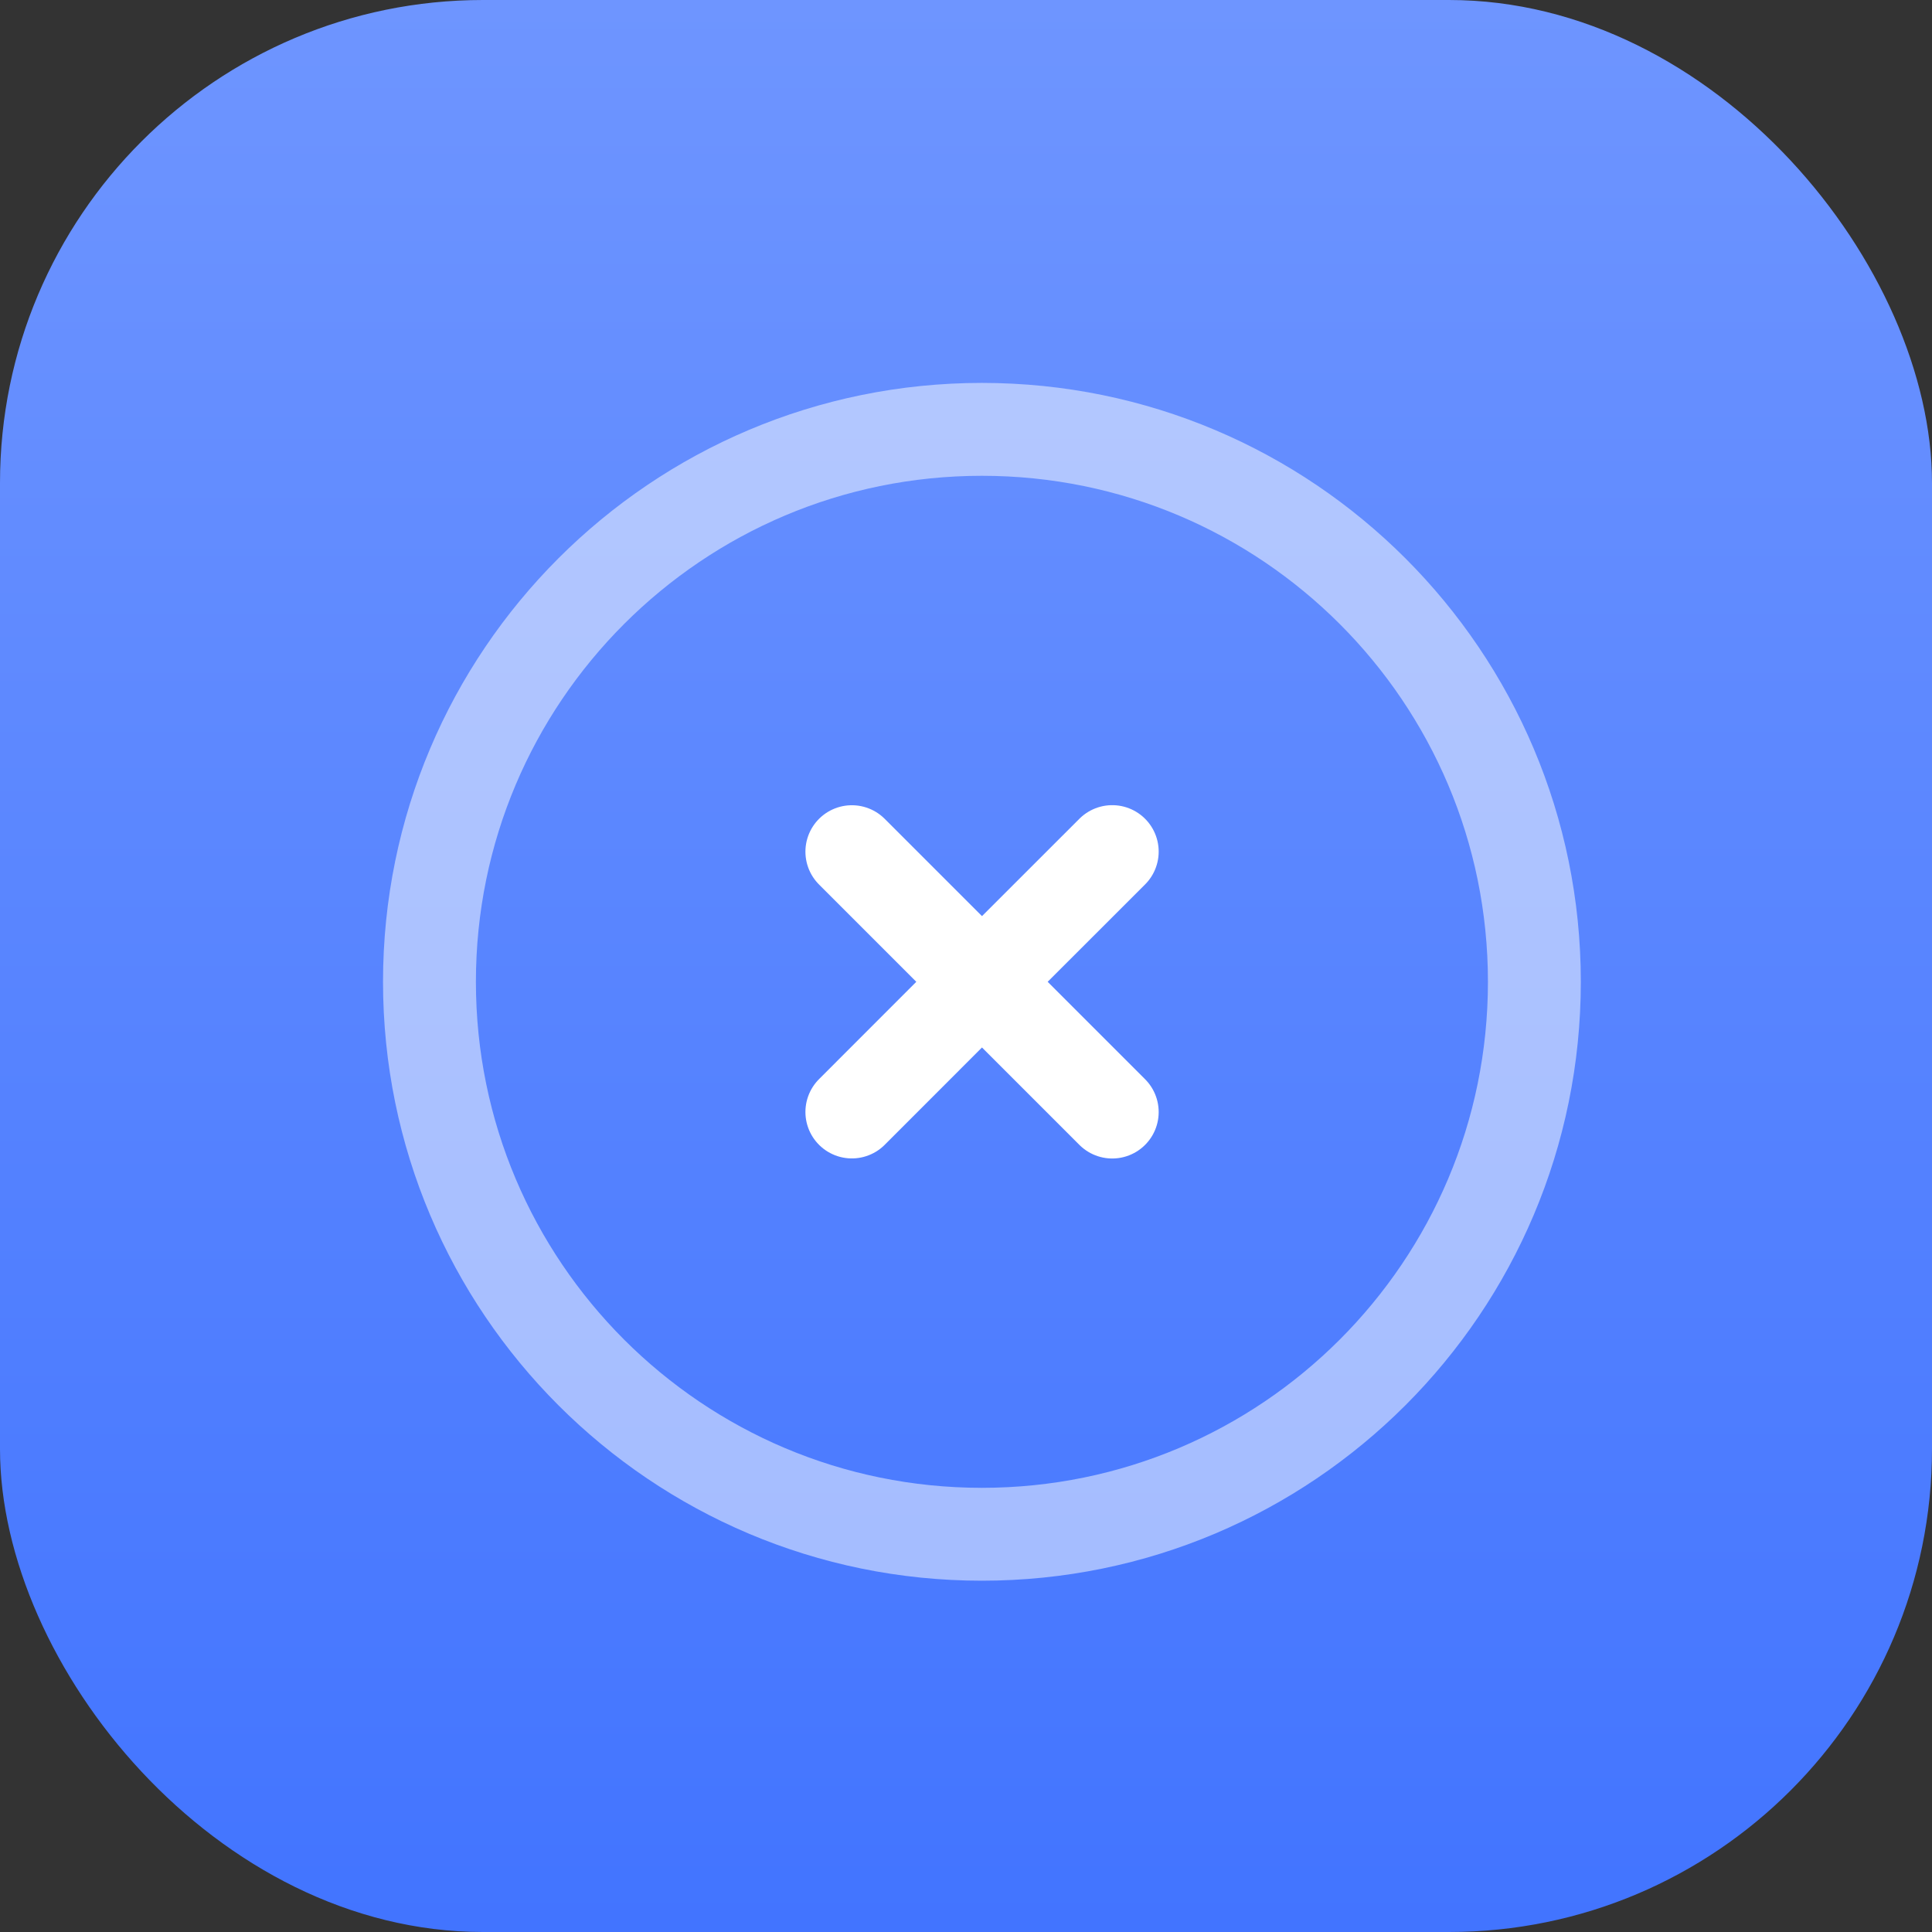 <?xml version="1.0" encoding="UTF-8"?> <svg xmlns="http://www.w3.org/2000/svg" width="52" height="52" viewBox="0 0 52 52" fill="none"><rect x="0" y="0" width="52" height="52" fill="#333333" stroke="none"/><rect width="52" height="52" rx="13" fill="url(#paint0_linear_906_1153)"></rect><path opacity="0.5" d="M26.428 41.295C34.641 41.295 41.298 34.638 41.298 26.425C41.298 18.213 34.641 11.556 26.428 11.556C18.216 11.556 11.559 18.213 11.559 26.425C11.559 34.638 18.216 41.295 26.428 41.295Z" stroke="white" stroke-width="2.5"></path><path d="M29.936 29.931L26.43 26.425M26.43 26.425L22.928 22.923M26.43 26.425L29.936 22.921M26.43 26.425L22.928 29.929" stroke="white" stroke-width="2.5" stroke-linecap="round"></path><defs><linearGradient id="paint0_linear_906_1153" x1="26" y1="0" x2="26" y2="52" gradientUnits="userSpaceOnUse"><stop stop-color="#6E95FF"></stop><stop offset="1" stop-color="#4274FF"></stop></linearGradient></defs></svg> 